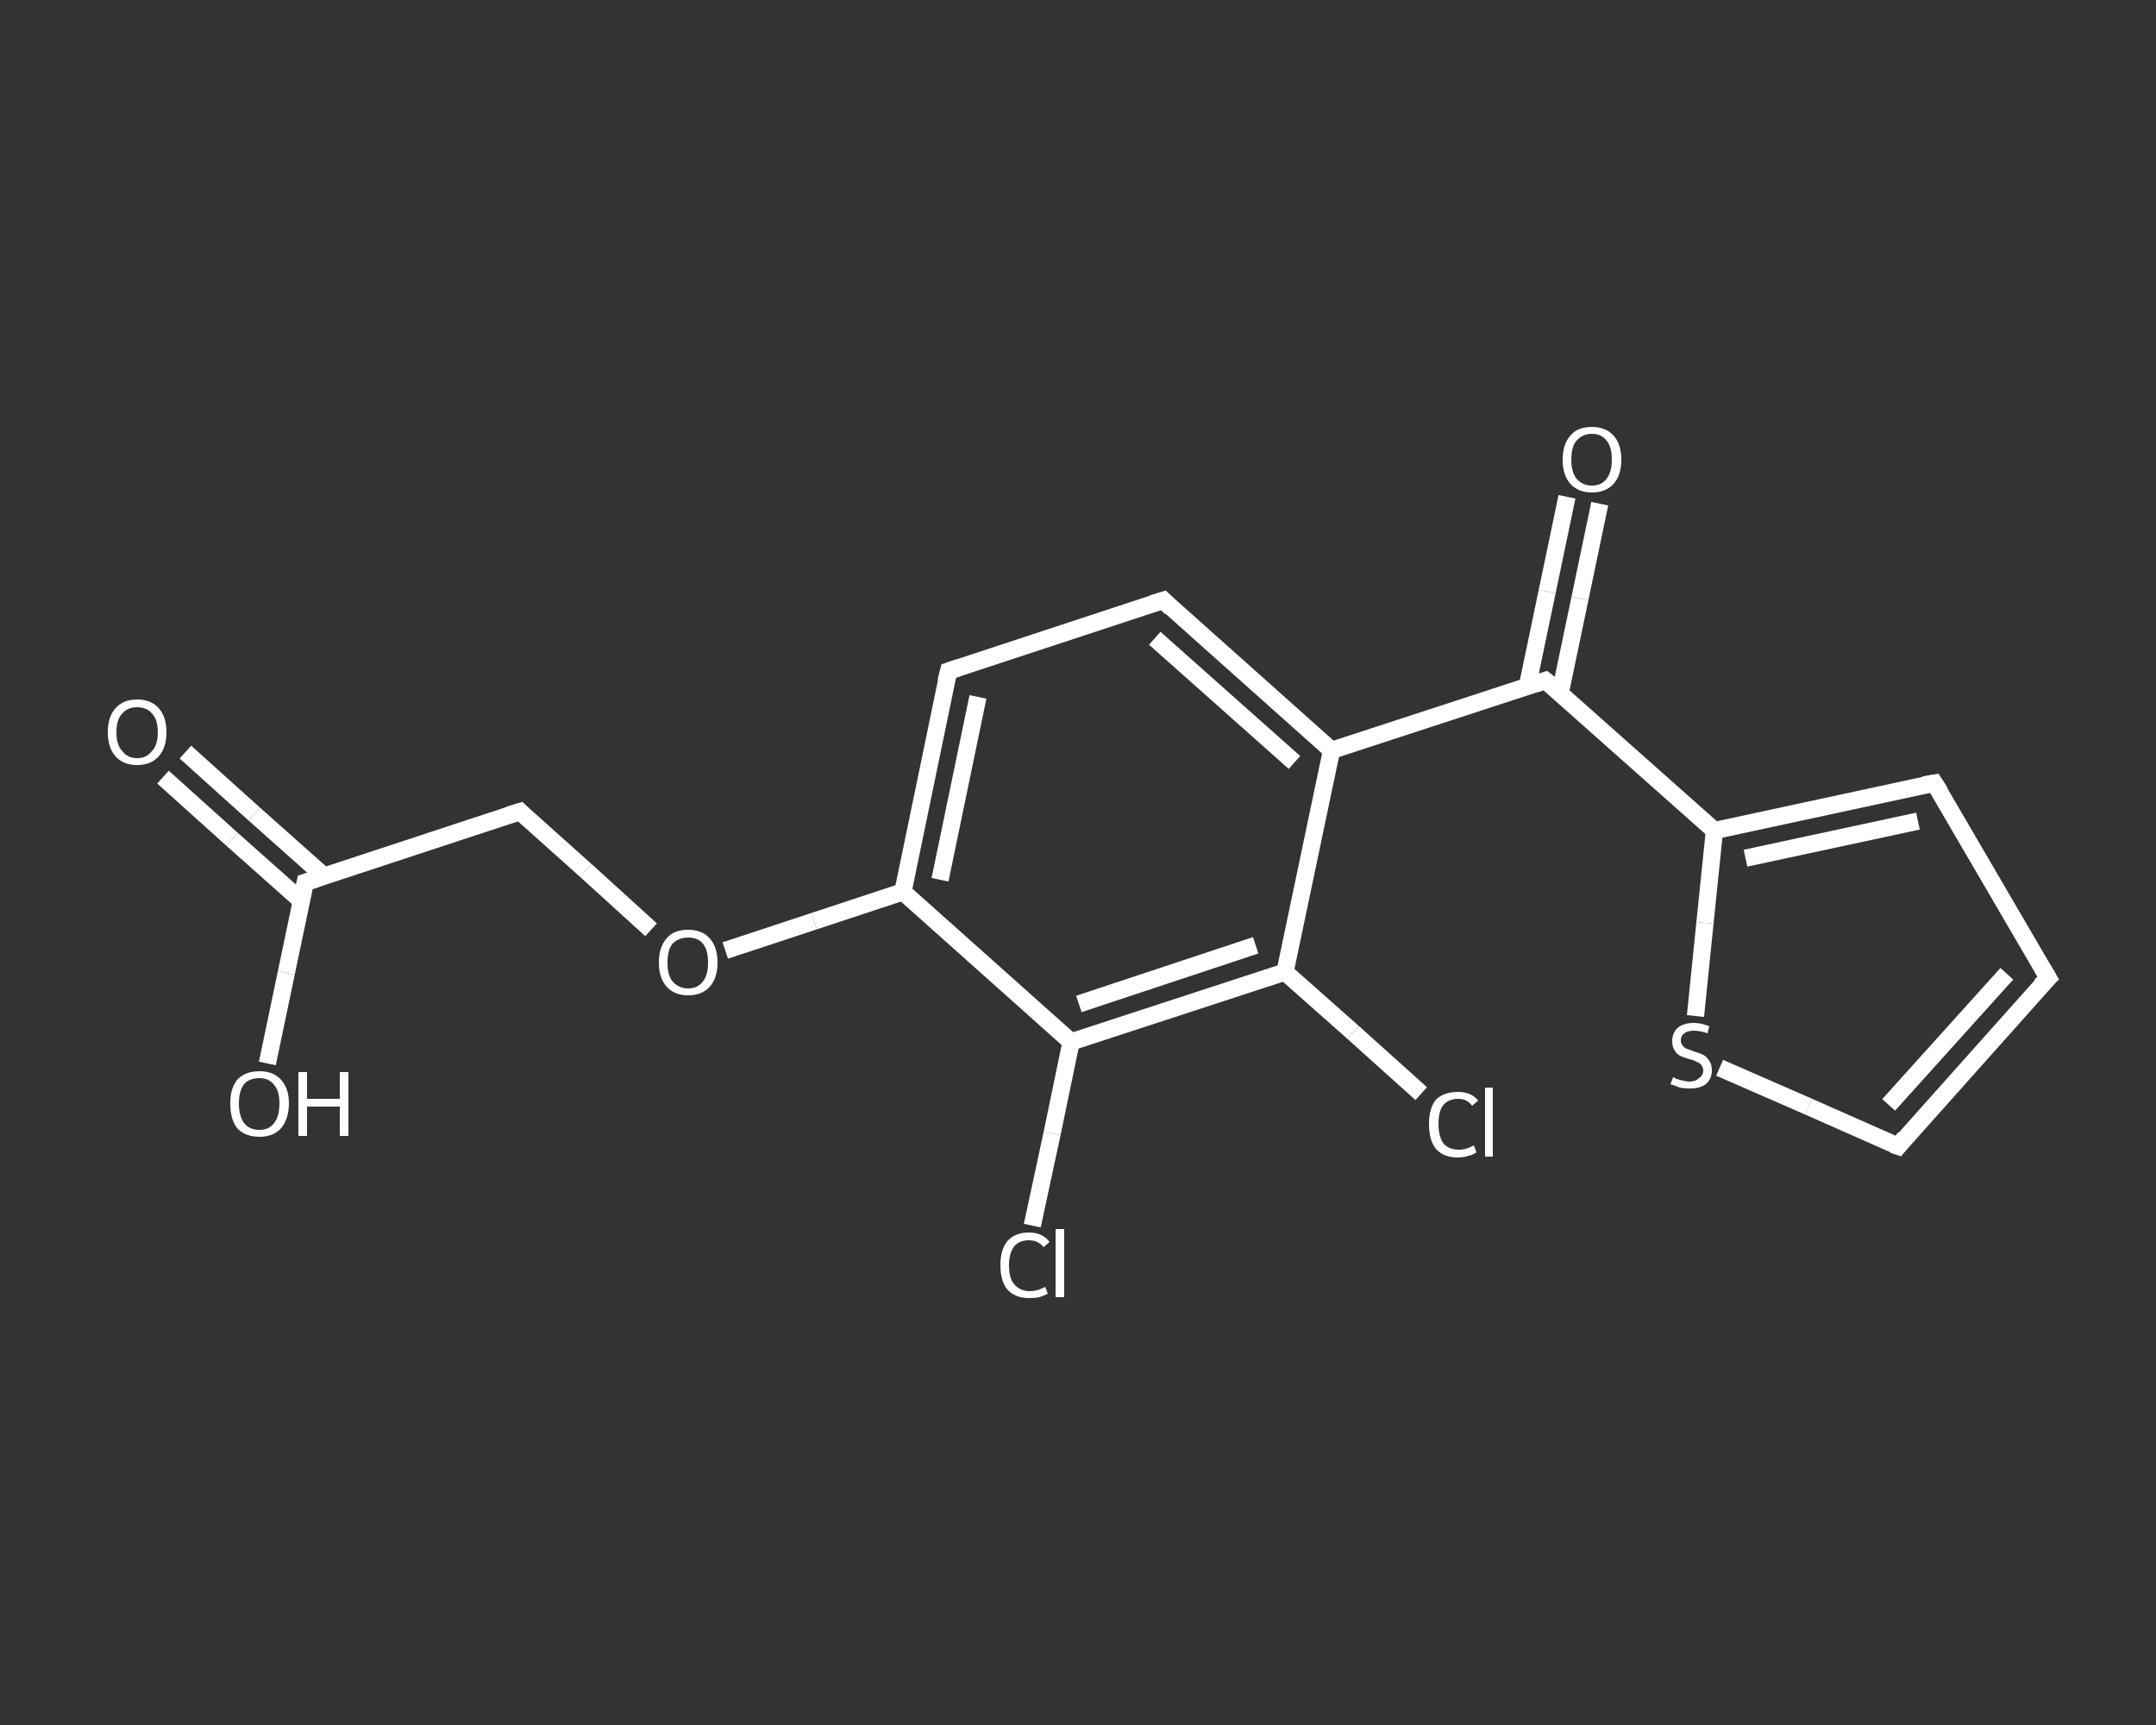 <?xml version='1.0' encoding='iso-8859-1'?>
<svg version='1.1' baseProfile='full'
              xmlns='http://www.w3.org/2000/svg'
                      xmlns:rdkit='http://www.rdkit.org/xml'
                      xmlns:xlink='http://www.w3.org/1999/xlink'
                  xml:space='preserve'
width='250px' height='200px' viewBox='0 0 250 200'>
<rect x="0" y="0" width="250" height="200" fill="#333333" stroke="none"/>
<!-- END OF HEADER -->
<rect style='opacity:1.0;fill:transparent;stroke:none' width='250.0' height='200.0' x='0.0' y='0.0'> </rect>
<path class='bond-0 atom-0 atom-1' d='M 21.5,87.2 L 29.5,94.4' style='fill:none;fill-rule:evenodd;stroke:#FFFFFF;stroke-width:2.0px;stroke-linecap:butt;stroke-linejoin:miter;stroke-opacity:1' />
<path class='bond-0 atom-0 atom-1' d='M 29.5,94.4 L 37.6,101.6' style='fill:none;fill-rule:evenodd;stroke:#FFFFFF;stroke-width:2.0px;stroke-linecap:butt;stroke-linejoin:miter;stroke-opacity:1' />
<path class='bond-0 atom-0 atom-1' d='M 18.9,90.1 L 26.9,97.3' style='fill:none;fill-rule:evenodd;stroke:#FFFFFF;stroke-width:2.0px;stroke-linecap:butt;stroke-linejoin:miter;stroke-opacity:1' />
<path class='bond-0 atom-0 atom-1' d='M 26.9,97.3 L 35.0,104.5' style='fill:none;fill-rule:evenodd;stroke:#FFFFFF;stroke-width:2.0px;stroke-linecap:butt;stroke-linejoin:miter;stroke-opacity:1' />
<path class='bond-1 atom-1 atom-2' d='M 35.4,102.3 L 33.2,112.8' style='fill:none;fill-rule:evenodd;stroke:#FFFFFF;stroke-width:2.0px;stroke-linecap:butt;stroke-linejoin:miter;stroke-opacity:1' />
<path class='bond-1 atom-1 atom-2' d='M 33.2,112.8 L 31.0,123.3' style='fill:none;fill-rule:evenodd;stroke:#FFFFFF;stroke-width:2.0px;stroke-linecap:butt;stroke-linejoin:miter;stroke-opacity:1' />
<path class='bond-2 atom-1 atom-3' d='M 35.4,102.3 L 60.3,94.1' style='fill:none;fill-rule:evenodd;stroke:#FFFFFF;stroke-width:2.0px;stroke-linecap:butt;stroke-linejoin:miter;stroke-opacity:1' />
<path class='bond-3 atom-3 atom-4' d='M 60.3,94.1 L 67.9,100.9' style='fill:none;fill-rule:evenodd;stroke:#FFFFFF;stroke-width:2.0px;stroke-linecap:butt;stroke-linejoin:miter;stroke-opacity:1' />
<path class='bond-3 atom-3 atom-4' d='M 67.9,100.9 L 75.5,107.8' style='fill:none;fill-rule:evenodd;stroke:#FFFFFF;stroke-width:2.0px;stroke-linecap:butt;stroke-linejoin:miter;stroke-opacity:1' />
<path class='bond-4 atom-4 atom-5' d='M 84.1,110.2 L 94.4,106.8' style='fill:none;fill-rule:evenodd;stroke:#FFFFFF;stroke-width:2.0px;stroke-linecap:butt;stroke-linejoin:miter;stroke-opacity:1' />
<path class='bond-4 atom-4 atom-5' d='M 94.4,106.8 L 104.7,103.4' style='fill:none;fill-rule:evenodd;stroke:#FFFFFF;stroke-width:2.0px;stroke-linecap:butt;stroke-linejoin:miter;stroke-opacity:1' />
<path class='bond-5 atom-5 atom-6' d='M 104.7,103.4 L 110.0,77.8' style='fill:none;fill-rule:evenodd;stroke:#FFFFFF;stroke-width:2.0px;stroke-linecap:butt;stroke-linejoin:miter;stroke-opacity:1' />
<path class='bond-5 atom-5 atom-6' d='M 109.0,102.0 L 113.4,80.8' style='fill:none;fill-rule:evenodd;stroke:#FFFFFF;stroke-width:2.0px;stroke-linecap:butt;stroke-linejoin:miter;stroke-opacity:1' />
<path class='bond-6 atom-6 atom-7' d='M 110.0,77.8 L 134.9,69.6' style='fill:none;fill-rule:evenodd;stroke:#FFFFFF;stroke-width:2.0px;stroke-linecap:butt;stroke-linejoin:miter;stroke-opacity:1' />
<path class='bond-7 atom-7 atom-8' d='M 134.9,69.6 L 154.4,87.0' style='fill:none;fill-rule:evenodd;stroke:#FFFFFF;stroke-width:2.0px;stroke-linecap:butt;stroke-linejoin:miter;stroke-opacity:1' />
<path class='bond-7 atom-7 atom-8' d='M 133.9,74.0 L 150.1,88.4' style='fill:none;fill-rule:evenodd;stroke:#FFFFFF;stroke-width:2.0px;stroke-linecap:butt;stroke-linejoin:miter;stroke-opacity:1' />
<path class='bond-8 atom-8 atom-9' d='M 154.4,87.0 L 179.2,78.9' style='fill:none;fill-rule:evenodd;stroke:#FFFFFF;stroke-width:2.0px;stroke-linecap:butt;stroke-linejoin:miter;stroke-opacity:1' />
<path class='bond-9 atom-9 atom-10' d='M 180.9,80.4 L 183.2,69.4' style='fill:none;fill-rule:evenodd;stroke:#FFFFFF;stroke-width:2.0px;stroke-linecap:butt;stroke-linejoin:miter;stroke-opacity:1' />
<path class='bond-9 atom-9 atom-10' d='M 183.2,69.4 L 185.5,58.4' style='fill:none;fill-rule:evenodd;stroke:#FFFFFF;stroke-width:2.0px;stroke-linecap:butt;stroke-linejoin:miter;stroke-opacity:1' />
<path class='bond-9 atom-9 atom-10' d='M 177.1,79.6 L 179.4,68.6' style='fill:none;fill-rule:evenodd;stroke:#FFFFFF;stroke-width:2.0px;stroke-linecap:butt;stroke-linejoin:miter;stroke-opacity:1' />
<path class='bond-9 atom-9 atom-10' d='M 179.4,68.6 L 181.7,57.6' style='fill:none;fill-rule:evenodd;stroke:#FFFFFF;stroke-width:2.0px;stroke-linecap:butt;stroke-linejoin:miter;stroke-opacity:1' />
<path class='bond-10 atom-9 atom-11' d='M 179.2,78.9 L 198.8,96.3' style='fill:none;fill-rule:evenodd;stroke:#FFFFFF;stroke-width:2.0px;stroke-linecap:butt;stroke-linejoin:miter;stroke-opacity:1' />
<path class='bond-11 atom-11 atom-12' d='M 198.8,96.3 L 224.3,90.8' style='fill:none;fill-rule:evenodd;stroke:#FFFFFF;stroke-width:2.0px;stroke-linecap:butt;stroke-linejoin:miter;stroke-opacity:1' />
<path class='bond-11 atom-11 atom-12' d='M 202.4,99.5 L 222.4,95.2' style='fill:none;fill-rule:evenodd;stroke:#FFFFFF;stroke-width:2.0px;stroke-linecap:butt;stroke-linejoin:miter;stroke-opacity:1' />
<path class='bond-12 atom-12 atom-13' d='M 224.3,90.8 L 237.5,113.4' style='fill:none;fill-rule:evenodd;stroke:#FFFFFF;stroke-width:2.0px;stroke-linecap:butt;stroke-linejoin:miter;stroke-opacity:1' />
<path class='bond-13 atom-13 atom-14' d='M 237.5,113.4 L 220.1,132.9' style='fill:none;fill-rule:evenodd;stroke:#FFFFFF;stroke-width:2.0px;stroke-linecap:butt;stroke-linejoin:miter;stroke-opacity:1' />
<path class='bond-13 atom-13 atom-14' d='M 232.7,112.9 L 219.0,128.1' style='fill:none;fill-rule:evenodd;stroke:#FFFFFF;stroke-width:2.0px;stroke-linecap:butt;stroke-linejoin:miter;stroke-opacity:1' />
<path class='bond-14 atom-14 atom-15' d='M 220.1,132.9 L 209.7,128.3' style='fill:none;fill-rule:evenodd;stroke:#FFFFFF;stroke-width:2.0px;stroke-linecap:butt;stroke-linejoin:miter;stroke-opacity:1' />
<path class='bond-14 atom-14 atom-15' d='M 209.7,128.3 L 199.4,123.8' style='fill:none;fill-rule:evenodd;stroke:#FFFFFF;stroke-width:2.0px;stroke-linecap:butt;stroke-linejoin:miter;stroke-opacity:1' />
<path class='bond-15 atom-8 atom-16' d='M 154.4,87.0 L 149.0,112.7' style='fill:none;fill-rule:evenodd;stroke:#FFFFFF;stroke-width:2.0px;stroke-linecap:butt;stroke-linejoin:miter;stroke-opacity:1' />
<path class='bond-16 atom-16 atom-17' d='M 149.0,112.7 L 156.9,119.7' style='fill:none;fill-rule:evenodd;stroke:#FFFFFF;stroke-width:2.0px;stroke-linecap:butt;stroke-linejoin:miter;stroke-opacity:1' />
<path class='bond-16 atom-16 atom-17' d='M 156.9,119.7 L 164.8,126.8' style='fill:none;fill-rule:evenodd;stroke:#FFFFFF;stroke-width:2.0px;stroke-linecap:butt;stroke-linejoin:miter;stroke-opacity:1' />
<path class='bond-17 atom-16 atom-18' d='M 149.0,112.7 L 124.2,120.8' style='fill:none;fill-rule:evenodd;stroke:#FFFFFF;stroke-width:2.0px;stroke-linecap:butt;stroke-linejoin:miter;stroke-opacity:1' />
<path class='bond-17 atom-16 atom-18' d='M 145.6,109.6 L 125.1,116.4' style='fill:none;fill-rule:evenodd;stroke:#FFFFFF;stroke-width:2.0px;stroke-linecap:butt;stroke-linejoin:miter;stroke-opacity:1' />
<path class='bond-18 atom-18 atom-19' d='M 124.2,120.8 L 122.0,131.4' style='fill:none;fill-rule:evenodd;stroke:#FFFFFF;stroke-width:2.0px;stroke-linecap:butt;stroke-linejoin:miter;stroke-opacity:1' />
<path class='bond-18 atom-18 atom-19' d='M 122.0,131.4 L 119.7,142.1' style='fill:none;fill-rule:evenodd;stroke:#FFFFFF;stroke-width:2.0px;stroke-linecap:butt;stroke-linejoin:miter;stroke-opacity:1' />
<path class='bond-19 atom-18 atom-5' d='M 124.2,120.8 L 104.7,103.4' style='fill:none;fill-rule:evenodd;stroke:#FFFFFF;stroke-width:2.0px;stroke-linecap:butt;stroke-linejoin:miter;stroke-opacity:1' />
<path class='bond-20 atom-15 atom-11' d='M 196.6,117.8 L 197.7,107.0' style='fill:none;fill-rule:evenodd;stroke:#FFFFFF;stroke-width:2.0px;stroke-linecap:butt;stroke-linejoin:miter;stroke-opacity:1' />
<path class='bond-20 atom-15 atom-11' d='M 197.7,107.0 L 198.8,96.3' style='fill:none;fill-rule:evenodd;stroke:#FFFFFF;stroke-width:2.0px;stroke-linecap:butt;stroke-linejoin:miter;stroke-opacity:1' />
<path d='M 35.3,102.8 L 35.4,102.3 L 36.7,101.9' style='fill:none;stroke:#FFFFFF;stroke-width:2.0px;stroke-linecap:butt;stroke-linejoin:miter;stroke-opacity:1;' />
<path d='M 59.0,94.5 L 60.3,94.1 L 60.7,94.5' style='fill:none;stroke:#FFFFFF;stroke-width:2.0px;stroke-linecap:butt;stroke-linejoin:miter;stroke-opacity:1;' />
<path d='M 109.7,79.0 L 110.0,77.8 L 111.2,77.4' style='fill:none;stroke:#FFFFFF;stroke-width:2.0px;stroke-linecap:butt;stroke-linejoin:miter;stroke-opacity:1;' />
<path d='M 133.6,70.0 L 134.9,69.6 L 135.8,70.5' style='fill:none;stroke:#FFFFFF;stroke-width:2.0px;stroke-linecap:butt;stroke-linejoin:miter;stroke-opacity:1;' />
<path d='M 178.0,79.3 L 179.2,78.9 L 180.2,79.7' style='fill:none;stroke:#FFFFFF;stroke-width:2.0px;stroke-linecap:butt;stroke-linejoin:miter;stroke-opacity:1;' />
<path d='M 223.1,91.0 L 224.3,90.8 L 225.0,91.9' style='fill:none;stroke:#FFFFFF;stroke-width:2.0px;stroke-linecap:butt;stroke-linejoin:miter;stroke-opacity:1;' />
<path d='M 236.8,112.2 L 237.5,113.4 L 236.6,114.3' style='fill:none;stroke:#FFFFFF;stroke-width:2.0px;stroke-linecap:butt;stroke-linejoin:miter;stroke-opacity:1;' />
<path d='M 220.9,131.9 L 220.1,132.9 L 219.5,132.7' style='fill:none;stroke:#FFFFFF;stroke-width:2.0px;stroke-linecap:butt;stroke-linejoin:miter;stroke-opacity:1;' />
<path class='atom-0' d='M 12.5 84.9
Q 12.5 83.1, 13.4 82.1
Q 14.3 81.1, 15.9 81.1
Q 17.5 81.1, 18.4 82.1
Q 19.3 83.1, 19.3 84.9
Q 19.3 86.7, 18.4 87.7
Q 17.5 88.7, 15.9 88.7
Q 14.3 88.7, 13.4 87.7
Q 12.5 86.7, 12.5 84.9
M 15.9 87.9
Q 17.0 87.9, 17.6 87.1
Q 18.3 86.4, 18.3 84.9
Q 18.3 83.4, 17.6 82.7
Q 17.0 82.0, 15.9 82.0
Q 14.8 82.0, 14.2 82.7
Q 13.5 83.4, 13.5 84.9
Q 13.5 86.4, 14.2 87.1
Q 14.8 87.9, 15.9 87.9
' fill='#FFFFFF'/>
<path class='atom-2' d='M 26.7 127.9
Q 26.7 126.2, 27.5 125.2
Q 28.4 124.2, 30.1 124.2
Q 31.7 124.2, 32.6 125.2
Q 33.5 126.2, 33.5 127.9
Q 33.5 129.7, 32.6 130.8
Q 31.7 131.8, 30.1 131.8
Q 28.4 131.8, 27.5 130.8
Q 26.7 129.8, 26.7 127.9
M 30.1 131.0
Q 31.2 131.0, 31.8 130.2
Q 32.4 129.4, 32.4 127.9
Q 32.4 126.5, 31.8 125.8
Q 31.2 125.0, 30.1 125.0
Q 28.9 125.0, 28.3 125.7
Q 27.7 126.5, 27.7 127.9
Q 27.7 129.4, 28.3 130.2
Q 28.9 131.0, 30.1 131.0
' fill='#FFFFFF'/>
<path class='atom-2' d='M 34.6 124.3
L 35.6 124.3
L 35.6 127.4
L 39.4 127.4
L 39.4 124.3
L 40.4 124.3
L 40.4 131.7
L 39.4 131.7
L 39.4 128.3
L 35.6 128.3
L 35.6 131.7
L 34.6 131.7
L 34.6 124.3
' fill='#FFFFFF'/>
<path class='atom-4' d='M 76.4 111.6
Q 76.4 109.8, 77.3 108.8
Q 78.1 107.8, 79.8 107.8
Q 81.4 107.8, 82.3 108.8
Q 83.2 109.8, 83.2 111.6
Q 83.2 113.4, 82.3 114.4
Q 81.4 115.4, 79.8 115.4
Q 78.2 115.4, 77.3 114.4
Q 76.4 113.4, 76.4 111.6
M 79.8 114.6
Q 80.9 114.6, 81.5 113.8
Q 82.1 113.1, 82.1 111.6
Q 82.1 110.1, 81.5 109.4
Q 80.9 108.7, 79.8 108.7
Q 78.7 108.7, 78.0 109.4
Q 77.4 110.1, 77.4 111.6
Q 77.4 113.1, 78.0 113.8
Q 78.7 114.6, 79.8 114.6
' fill='#FFFFFF'/>
<path class='atom-10' d='M 181.2 53.3
Q 181.2 51.5, 182.1 50.5
Q 182.9 49.5, 184.6 49.5
Q 186.2 49.5, 187.1 50.5
Q 188.0 51.5, 188.0 53.3
Q 188.0 55.1, 187.1 56.1
Q 186.2 57.1, 184.6 57.1
Q 183.0 57.1, 182.1 56.1
Q 181.2 55.1, 181.2 53.3
M 184.6 56.3
Q 185.7 56.3, 186.3 55.5
Q 186.9 54.7, 186.9 53.3
Q 186.9 51.8, 186.3 51.1
Q 185.7 50.3, 184.6 50.3
Q 183.5 50.3, 182.8 51.1
Q 182.2 51.8, 182.2 53.3
Q 182.2 54.7, 182.8 55.5
Q 183.5 56.3, 184.6 56.3
' fill='#FFFFFF'/>
<path class='atom-15' d='M 194.0 124.9
Q 194.1 124.9, 194.4 125.1
Q 194.8 125.2, 195.2 125.3
Q 195.6 125.4, 195.9 125.4
Q 196.6 125.4, 197.0 125.0
Q 197.5 124.7, 197.5 124.1
Q 197.5 123.7, 197.2 123.4
Q 197.0 123.2, 196.7 123.1
Q 196.4 122.9, 195.9 122.8
Q 195.2 122.6, 194.8 122.4
Q 194.4 122.2, 194.2 121.8
Q 193.9 121.4, 193.9 120.7
Q 193.9 119.8, 194.5 119.2
Q 195.2 118.6, 196.4 118.6
Q 197.3 118.6, 198.2 119.0
L 198.0 119.8
Q 197.1 119.5, 196.4 119.5
Q 195.7 119.5, 195.3 119.8
Q 194.9 120.1, 194.9 120.6
Q 194.9 121.0, 195.1 121.2
Q 195.3 121.5, 195.6 121.6
Q 195.9 121.7, 196.4 121.9
Q 197.1 122.1, 197.5 122.3
Q 197.9 122.5, 198.2 123.0
Q 198.5 123.4, 198.5 124.1
Q 198.5 125.1, 197.8 125.7
Q 197.1 126.2, 196.0 126.2
Q 195.3 126.2, 194.8 126.1
Q 194.3 125.9, 193.7 125.7
L 194.0 124.9
' fill='#FFFFFF'/>
<path class='atom-17' d='M 165.7 130.3
Q 165.7 128.5, 166.5 127.5
Q 167.4 126.6, 169.1 126.6
Q 170.6 126.6, 171.4 127.6
L 170.7 128.2
Q 170.1 127.4, 169.1 127.4
Q 167.9 127.4, 167.3 128.2
Q 166.8 128.9, 166.8 130.3
Q 166.8 131.8, 167.4 132.6
Q 168.0 133.3, 169.2 133.3
Q 170.0 133.3, 170.9 132.8
L 171.2 133.6
Q 170.8 133.9, 170.3 134.0
Q 169.7 134.2, 169.0 134.2
Q 167.4 134.2, 166.5 133.2
Q 165.7 132.2, 165.7 130.3
' fill='#FFFFFF'/>
<path class='atom-17' d='M 172.2 126.1
L 173.1 126.1
L 173.1 134.1
L 172.2 134.1
L 172.2 126.1
' fill='#FFFFFF'/>
<path class='atom-19' d='M 116.0 146.7
Q 116.0 144.9, 116.8 143.9
Q 117.7 142.9, 119.3 142.9
Q 120.9 142.9, 121.7 144.0
L 121.0 144.6
Q 120.4 143.8, 119.3 143.8
Q 118.2 143.8, 117.6 144.5
Q 117.0 145.3, 117.0 146.7
Q 117.0 148.2, 117.6 148.9
Q 118.3 149.7, 119.4 149.7
Q 120.3 149.7, 121.2 149.2
L 121.5 150.0
Q 121.1 150.2, 120.5 150.4
Q 120.0 150.5, 119.3 150.5
Q 117.7 150.5, 116.8 149.5
Q 116.0 148.5, 116.0 146.7
' fill='#FFFFFF'/>
<path class='atom-19' d='M 122.4 142.5
L 123.4 142.5
L 123.4 150.4
L 122.4 150.4
L 122.4 142.5
' fill='#FFFFFF'/>
</svg>
